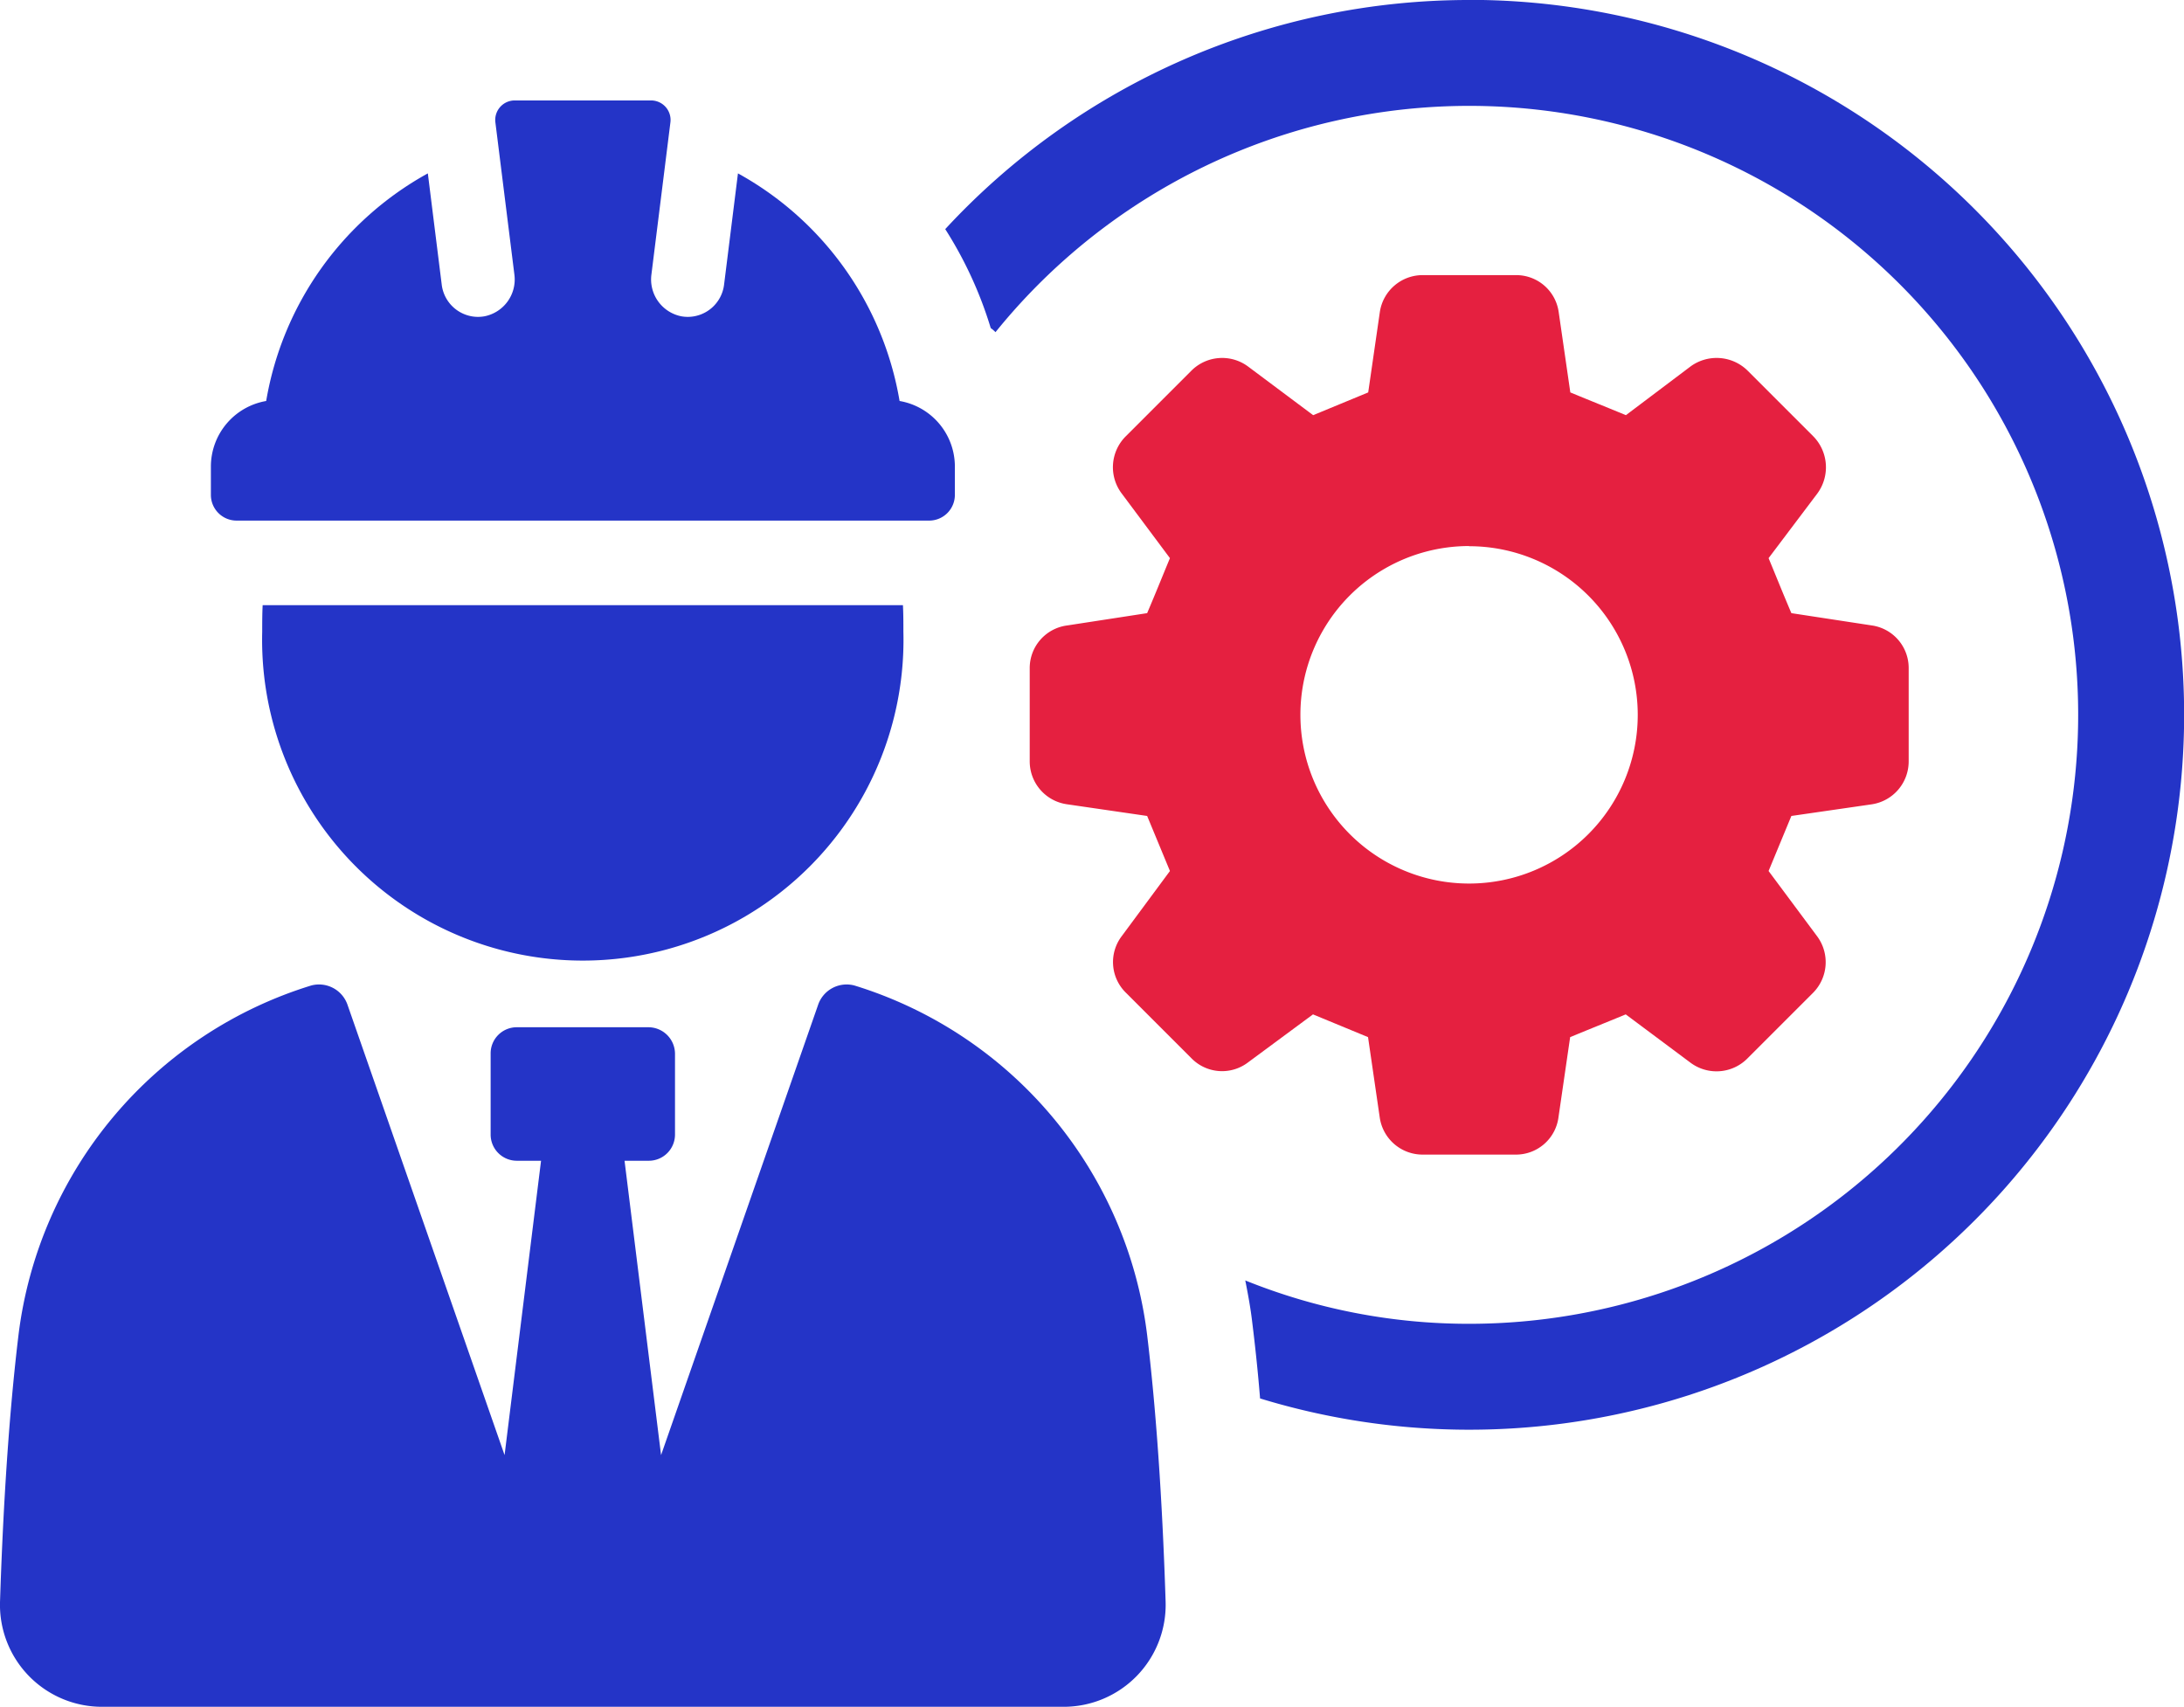 <svg xmlns="http://www.w3.org/2000/svg" width="53.283" height="41.641" viewBox="0 0 53.283 41.641">
  <g id="组_204" data-name="组 204" transform="translate(-3233.852 -113.578)">
    <path id="路径_163" data-name="路径 163" d="M3265.885,138.326l1.343.555.284,1.95a1.056,1.056,0,0,0,1.046.916h2.272a1.046,1.046,0,0,0,1.045-.916l.284-1.95c.594-.245.762-.31,1.356-.555l1.575,1.175a1.062,1.062,0,0,0,1.394-.1l1.6-1.6a1.061,1.061,0,0,0,.1-1.381L3277,134.828l.556-1.343,1.962-.284a1.058,1.058,0,0,0,.9-1.046v-2.272a1.048,1.048,0,0,0-.9-1.046l-1.962-.3c-.246-.58-.31-.748-.556-1.342l1.188-1.575a1.079,1.079,0,0,0-.1-1.4l-1.6-1.6a1.078,1.078,0,0,0-1.394-.1l-1.575,1.187c-.594-.245-.762-.31-1.356-.555l-.284-1.962a1.046,1.046,0,0,0-1.045-.9h-2.272a1.056,1.056,0,0,0-1.046.9l-.284,1.962-1.343.555-1.588-1.187a1.061,1.061,0,0,0-1.381.1l-1.6,1.6a1.064,1.064,0,0,0-.1,1.4l1.175,1.575c-.246.594-.31.762-.556,1.342l-1.949.3a1.048,1.048,0,0,0-.916,1.046v2.272a1.057,1.057,0,0,0,.916,1.046l1.949.284.556,1.343-1.175,1.588a1.046,1.046,0,0,0,.1,1.381l1.6,1.6a1.045,1.045,0,0,0,1.381.1Zm3.809-11.422a4.115,4.115,0,1,1-4.116,4.115A4.115,4.115,0,0,1,3269.694,126.9Z" fill="#e52040"/>
    <path id="路径_164" data-name="路径 164" d="M3269.694,113.578a17.4,17.4,0,0,0-12.781,5.59,9.734,9.734,0,0,1,1.11,2.414.821.821,0,0,1,.116.1,14.857,14.857,0,1,1,11.555,24.193,14.542,14.542,0,0,1-5.461-1.058c.064.323.129.671.168,1.007.077.619.142,1.239.193,1.872a17.442,17.442,0,1,0,5.1-34.121Z" fill="#2434c7"/>
    <path id="路径_165" data-name="路径 165" d="M3254.7,137.622a.736.736,0,0,0-.891.478l-3.829,10.978-.891-7.181h.594a.639.639,0,0,0,.637-.637v-1.973a.65.65,0,0,0-.648-.647h-3.213a.637.637,0,0,0-.637.637v1.983a.639.639,0,0,0,.637.637h.593l-.89,7.181-3.829-10.978a.736.736,0,0,0-.891-.478,10.229,10.229,0,0,0-7.139,8.528c-.269,2.228-.392,4.694-.45,6.491a2.488,2.488,0,0,0,2.5,2.578h23.436a2.488,2.488,0,0,0,2.5-2.578c-.057-1.8-.181-4.263-.45-6.491A10.227,10.227,0,0,0,3254.7,137.622Z" fill="#2434c7"/>
    <path id="路径_166" data-name="路径 166" d="M3240.249,128.992a7.824,7.824,0,1,0,15.643,0c0-.216,0-.433-.011-.649H3240.26C3240.249,128.559,3240.249,128.776,3240.249,128.992Z" fill="#2434c7"/>
    <path id="路径_167" data-name="路径 167" d="M3239.622,126.279h16.9a.627.627,0,0,0,.626-.627v-.691a1.623,1.623,0,0,0-1.349-1.6,7.831,7.831,0,0,0-3.943-5.553l-.339,2.716a.894.894,0,0,1-.887.785.941.941,0,0,1-.155-.014.917.917,0,0,1-.73-1.023l.462-3.7a.476.476,0,0,0-.446-.543h-3.376a.476.476,0,0,0-.446.543l.462,3.7a.916.916,0,0,1-.73,1.023.932.932,0,0,1-.156.014.894.894,0,0,1-.886-.785l-.339-2.716a7.835,7.835,0,0,0-3.944,5.553,1.624,1.624,0,0,0-1.349,1.6v.691A.627.627,0,0,0,3239.622,126.279Z" fill="#2434c7"/>
  </g>
</svg>
